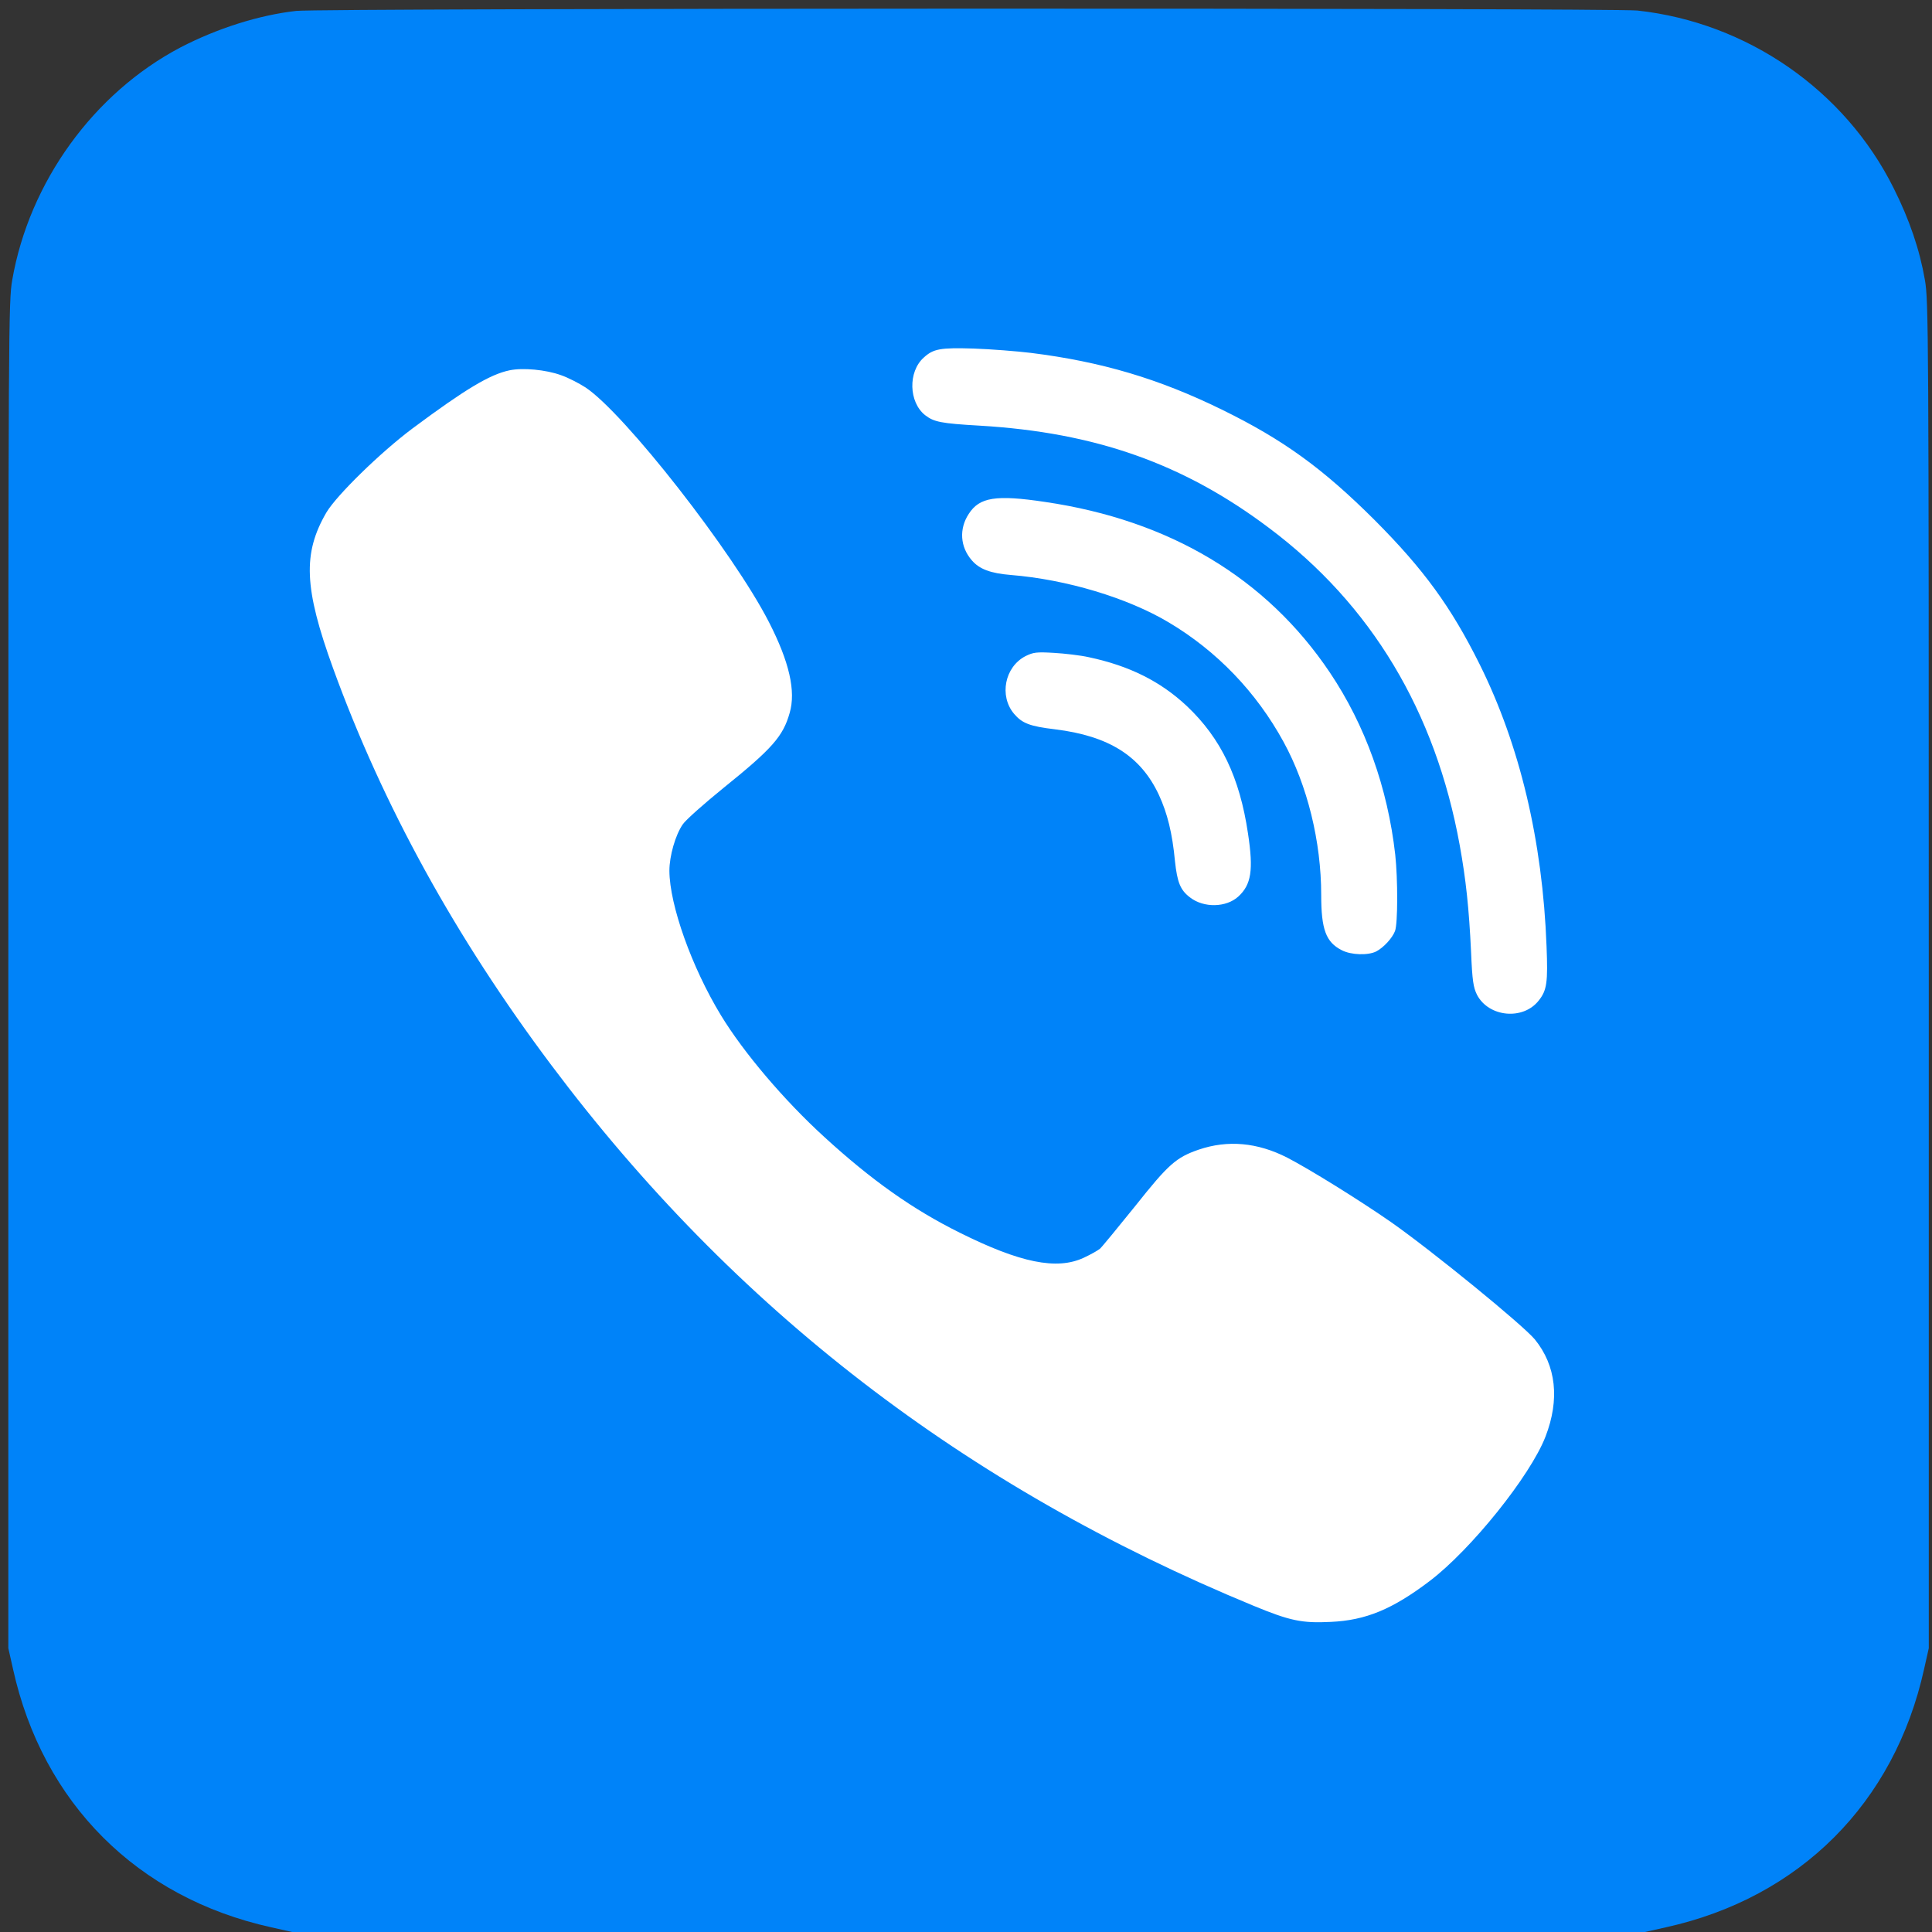 <?xml version="1.0" encoding="utf-8"?>
<!-- Generator: Adobe Illustrator 16.0.0, SVG Export Plug-In . SVG Version: 6.00 Build 0)  -->
<!DOCTYPE svg PUBLIC "-//W3C//DTD SVG 1.1//EN" "http://www.w3.org/Graphics/SVG/1.1/DTD/svg11.dtd">
<svg version="1.1" id="Layer_1" xmlns:serif="http://www.serif.com/"
	 xmlns="http://www.w3.org/2000/svg" xmlns:xlink="http://www.w3.org/1999/xlink" x="0px" y="0px" width="600px" height="600px"
	 viewBox="0 0 600 600" enable-background="new 0 0 600 600" xml:space="preserve">
<rect x="0" y="0" width="600" height="600" fill="#333333" stroke="none"/>
<rect x="72.5" y="74.5" fill="#FFFFFF" stroke="#000000" stroke-miterlimit="10" width="456" height="464"/>
<g transform="translate(0,950) scale(0.1,-0.1)">
	<path fill="#0083F9" d="M919.875,9466.114c-115.596-12.881-245.84-54.346-360.137-113.77
		c-268.877-141.758-468.711-417.607-521.689-721.582c-11.523-64.374-12.168-151.327-12.168-2158.222v-2091.25l14.707-65.215
		c91.973-415.605,385.654-709.531,801.377-801.426l65.146-14.648H3008h2100.683l65.225,14.648
		c415.586,91.895,709.521,385.82,801.426,801.426l14.668,65.215v2091.25c0,2006.895-0.723,2093.848-12.07,2158.222
		c-16.064,93.223-47.949,187.139-96.631,284.121c-151.221,304.678-455.068,515.313-796.23,552.412
		C5007.346,9475.558,995.246,9474.972,919.875,9466.114z M3201.506,8404.064c219.502-27.402,397.168-80.332,591.865-175.547
		c191.611-93.799,314.248-182.637,476.318-344.258c151.914-152.627,236.279-268.164,325.576-447.49
		c124.512-250.449,195.4-547.92,207.686-875.508c4.492-111.768,1.191-136.67-24.326-168.584
		c-48.438-61.895-155.244-51.738-191.621,17.832c-11.348,23.047-14.648,42.891-18.418,132.197
		c-6.396,137.275-16.074,226.123-35.215,332.08c-75.381,415.732-274.561,747.686-592.578,985.85
		c-264.853,199.297-538.926,296.289-897.832,317.441c-121.211,6.963-142.295,11.455-169.766,32.491
		c-51.094,40.283-53.633,134.795-4.492,178.857c30.068,27.402,51.094,31.299,155.127,28.115
		C3078.166,8415.646,3158.02,8409.27,3201.506,8404.064z M1741.692,8335.08c22.324-7.568,56.816-25.518,76.611-38.281
		c121.328-80.449,459.131-512.715,569.59-728.545c63.203-123.213,84.297-214.658,64.512-282.227
		c-20.439-72.773-54.287-111.172-205.615-233.086c-60.664-49.268-117.49-99.59-126.406-113.057
		c-22.979-33.193-41.523-98.291-41.523-144.365c0.645-106.553,69.58-300.059,160.244-448.916
		c70.234-115.527,196.055-263.672,320.566-377.324c146.25-133.965,275.254-225.41,420.791-297.461
		c187.012-93.34,301.377-116.953,385.02-77.969c21.016,9.668,43.457,22.441,50.557,28.105c6.377,5.684,55.527,65.703,109.15,132.09
		c103.496,130.41,127.129,151.445,197.998,175.781c90.029,30.469,181.933,22.207,274.56-25.059
		c70.166-36.387,223.516-131.582,322.52-200.352c130.176-91.445,408.506-318.73,446.299-364.082
		c66.396-81.768,77.734-186.436,33.076-301.982c-47.246-121.914-231.055-350.625-359.365-448.203
		c-116.24-88.125-198.701-122.148-307.148-127.109c-89.561-4.492-126.406,3.066-240.752,50.313
		c-896.552,369.775-1612.392,921.475-2180.693,1679.443c-296.934,395.879-522.988,806.514-677.51,1232.393
		c-90.019,248.32-94.512,356.309-20.43,483.418c31.953,53.633,167.93,186.416,266.924,260.488
		c164.736,122.627,240.703,167.989,301.367,180.743C1623.557,8358.703,1695.735,8351.73,1741.692,8335.08z M3245.451,7941.212
		c387.725-56.953,687.783-236.982,884.375-529.492c110.576-164.678,179.57-358.193,203.184-565.635
		c8.271-76.074,8.271-214.531-0.703-237.568c-8.271-21.738-35.215-51.152-58.125-63.203c-24.805-12.754-77.969-11.582-107.266,3.779
		c-49.15,24.912-63.799,64.492-63.799,171.768c0,165.391-42.773,339.766-116.943,475.146
		c-84.355,154.521-206.972,282.109-356.318,370.947c-128.281,76.553-318.018,133.496-490.967,147.432
		c-62.617,5.195-97.109,17.959-120.732,45.361c-36.387,41.582-40.225,97.822-9.57,144.365
		C3041.78,7955.861,3092.815,7964.123,3245.451,7941.212z M3381.535,7458.976c125.703-26.699,222.109-74.658,304.57-151.924
		c105.84-100.176,163.965-221.621,189.726-395.879c17.246-113.643,10.146-158.418-30.01-195.391
		c-37.812-34.502-107.265-35.801-149.58-3.193c-30.713,22.92-40.146,47.256-47.246,112.939
		c-8.271,87.539-23.613,148.857-49.854,205.674c-56.23,120.615-154.99,183.232-322.275,203.789
		c-78.682,9.453-102.305,18.428-127.813,48.438c-46.553,55.518-28.828,145.547,35.674,178.857
		c24.326,12.041,34.492,13.35,88.135,10.156C3306.164,7470.558,3355.315,7464.884,3381.535,7458.976z"/>
</g>
</svg>
